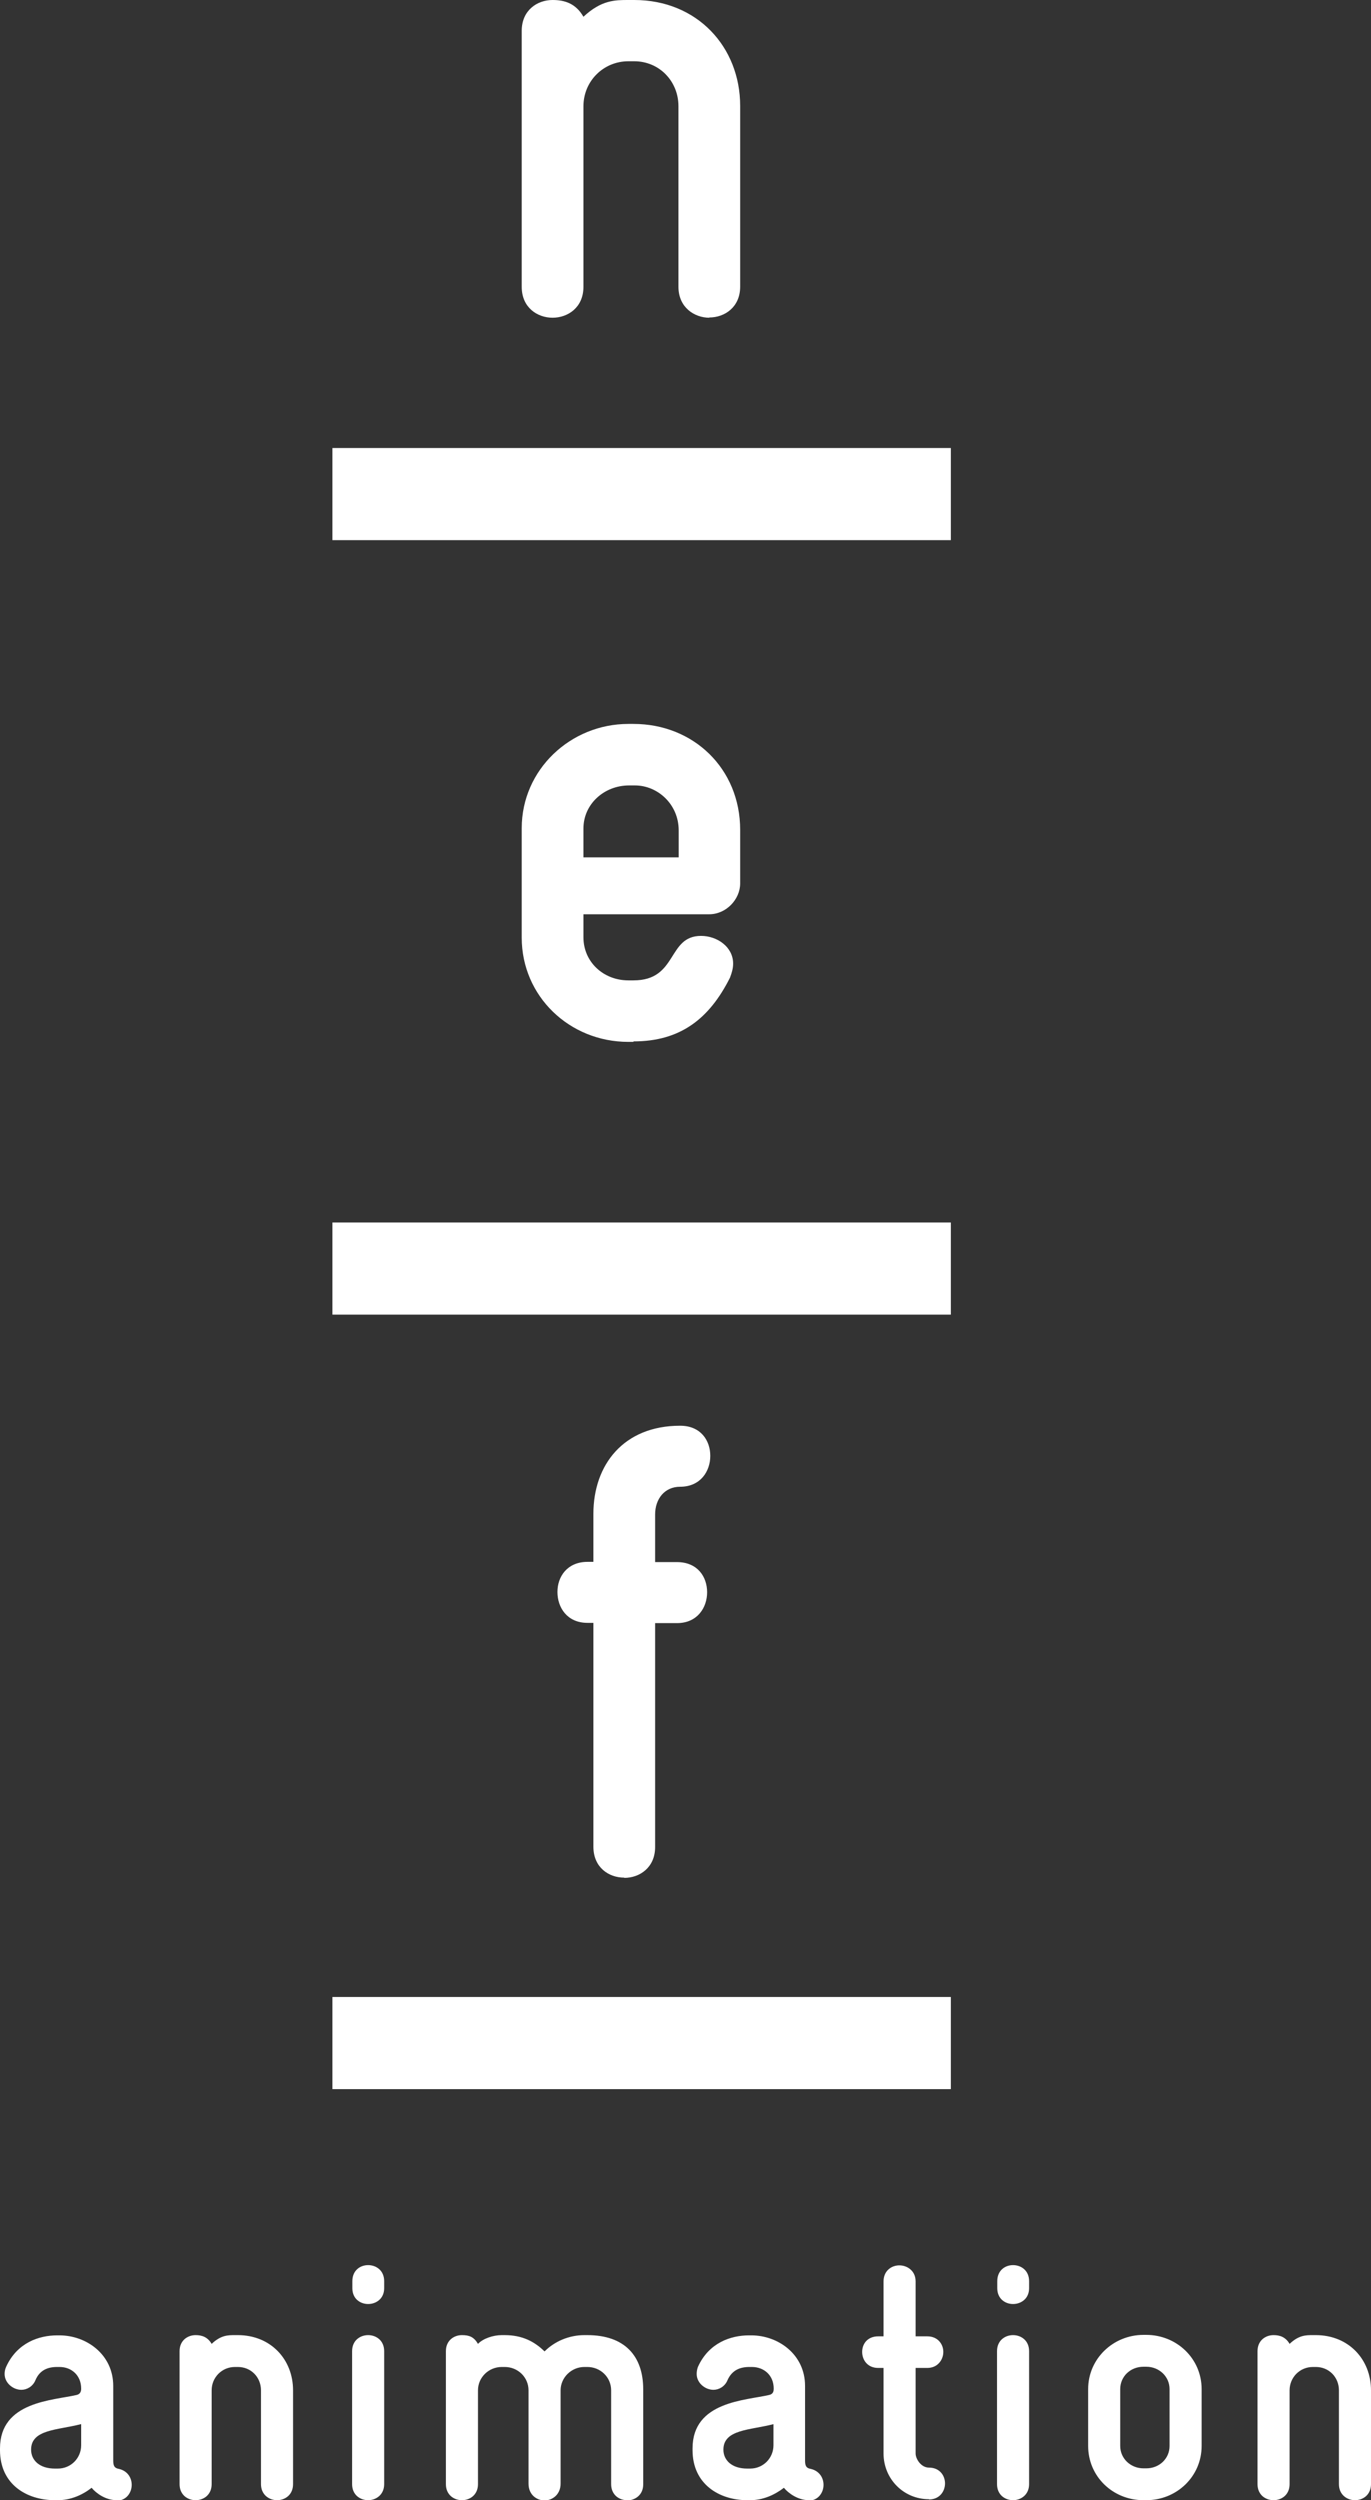 <?xml version="1.0" encoding="UTF-8"?>
<svg xmlns="http://www.w3.org/2000/svg" xmlns:xlink="http://www.w3.org/1999/xlink" id="Calque_1" version="1.1" viewBox="0 0 56.42 102.85">
  <rect x="0" y="0" width="56.42" height="102.85" fill="#333333" stroke="none"/>
  <defs>
    <style>
      .st0 {
        fill: none;
      }

      .st1 {
        fill: #fff;
      }

      .st2 {
        clip-path: url(#clippath);
      }
    </style>
    <clipPath id="clippath">
      <rect class="st0" width="56.42" height="102.85"></rect>
    </clipPath>
  </defs>
  <g class="st2">
    <path class="st1" d="M15.15,94.78c-.33,0-.65-.22-.65-.65v-.29c0-.44.32-.66.65-.66s.66.22.66.66v.29c0,.43-.33.65-.66.65M41.69,94.78c-.33,0-.65-.22-.65-.65v-.29c0-.44.32-.66.65-.66s.66.22.66.66v.29c0,.43-.33.65-.66.65M38.23,102.81c-1.05,0-1.87-.84-1.87-1.88v-3.52h-.22c-.44,0-.66-.33-.66-.66s.22-.64.66-.64h.22v-2.26c0-.44.33-.66.65-.66s.67.22.67.66v2.26h.48c.44,0,.66.33.66.64s-.22.66-.66.66h-.48v3.52c0,.22.22.58.55.58.44,0,.66.33.66.65s-.22.66-.66.66M3.34,99.72c-.96.25-2.06.21-2.06,1.05,0,.45.36.78.98.78h.12c.54,0,.96-.43.96-.96v-.87ZM4.8,102.85c-.45,0-.84-.28-1.03-.51-.38.3-.87.51-1.39.51h-.12C1.11,102.85,0,102.21,0,100.79v-.07c0-1.94,2.19-1.97,3.16-2.2.16-.04.18-.17.18-.26,0-.55-.4-.89-.89-.89h-.1c-.4,0-.72.14-.89.54-.11.27-.36.4-.58.4-.34,0-.69-.28-.69-.65,0-.08.01-.18.06-.29.45-1,1.36-1.3,2.1-1.3h.1c1.1,0,2.21.78,2.21,2.08v3.04c0,.19.01.33.22.37.37.08.54.37.54.66,0,.32-.22.65-.62.65M11.4,102.85c-.32,0-.66-.22-.66-.66v-3.86c0-.54-.41-.96-.95-.96h-.12c-.54,0-.96.43-.96.96v3.86c0,.44-.33.66-.66.66s-.66-.22-.66-.66v-5.47c0-.44.33-.66.66-.66.25,0,.49.07.66.36.38-.36.67-.36.96-.36h.12c1.35,0,2.27,1,2.27,2.27v3.86c0,.44-.33.66-.66.66M15.15,102.85c-.33,0-.66-.22-.66-.66v-5.47c0-.44.33-.66.66-.66s.66.22.66.66v5.47c0,.44-.34.66-.66.66M25.8,102.85c-.32,0-.65-.22-.65-.66v-3.86c0-.54-.44-.96-.98-.96h-.12c-.54,0-.98.44-.98.96v3.84c0,.45-.34.69-.66.69s-.66-.23-.66-.69v-3.84c0-.54-.44-.96-.98-.96h-.12c-.54,0-.98.43-.98.96v3.86c0,.44-.33.66-.66.66s-.66-.22-.66-.66v-5.47c0-.44.33-.66.66-.66.3,0,.49.07.66.36.21-.22.62-.36.98-.36h.12c.72,0,1.22.26,1.64.67.41-.41,1-.67,1.64-.67h.12c1.53,0,2.3.85,2.3,2.23v3.91c0,.44-.34.66-.67.66M31.84,99.72c-.96.25-2.07.21-2.07,1.05,0,.45.36.78.98.78h.12c.54,0,.96-.43.96-.96v-.87ZM33.29,102.85c-.45,0-.84-.28-1.03-.51-.39.3-.87.51-1.39.51h-.12c-1.14,0-2.25-.65-2.25-2.06v-.07c0-1.94,2.19-1.97,3.16-2.2.17-.04.18-.17.18-.26,0-.55-.4-.89-.9-.89h-.1c-.4,0-.72.14-.9.54-.11.27-.36.4-.58.4-.34,0-.69-.28-.69-.65,0-.08.01-.18.05-.29.45-1,1.36-1.3,2.1-1.3h.1c1.1,0,2.21.78,2.21,2.08v3.04c0,.19.01.33.22.37.37.08.54.37.54.66,0,.32-.22.65-.62.65M41.69,102.85c-.33,0-.66-.22-.66-.66v-5.47c0-.44.33-.66.66-.66s.66.22.66.66v5.47c0,.44-.34.66-.66.66M47.06,97.36c-.54,0-.96.4-.96.92v2.34c0,.52.43.92.96.92h.11c.54,0,.96-.4.96-.92v-2.34c0-.52-.43-.92-.96-.92h-.11ZM47.17,102.85h-.11c-1.27,0-2.28-.98-2.28-2.23v-2.34c0-1.25,1.03-2.23,2.28-2.23h.11c1.25,0,2.28.97,2.28,2.23v2.34c0,1.25-1.02,2.23-2.28,2.23M55.76,102.85c-.32,0-.66-.22-.66-.66v-3.86c0-.54-.41-.96-.95-.96h-.12c-.54,0-.96.43-.96.96v3.86c0,.44-.33.66-.66.66s-.66-.22-.66-.66v-5.47c0-.44.33-.66.66-.66.25,0,.49.07.66.36.38-.36.67-.36.96-.36h.12c1.35,0,2.27,1,2.27,2.27v3.86c0,.44-.33.66-.66.66"></path>
    <path class="st1" d="M25.69,77.24c-.64,0-1.27-.42-1.27-1.27v-9.21h-.24c-.85,0-1.24-.64-1.24-1.27s.4-1.24,1.24-1.24h.24v-1.98c0-2.01,1.24-3.62,3.57-3.62.85,0,1.24.61,1.24,1.24s-.4,1.27-1.24,1.27c-.64,0-1.03.5-1.03,1.14v1.96h.9c.85,0,1.24.61,1.24,1.24s-.4,1.27-1.24,1.27h-.9v9.21c0,.85-.64,1.27-1.27,1.27"></path>
    <path class="st1" d="M25.89,32.31c-1.03,0-1.88.77-1.88,1.77v1.19h3.92v-1.11c0-1.08-.87-1.85-1.8-1.85h-.24ZM26.07,42.86h-.21c-2.43,0-4.39-1.88-4.39-4.29v-4.5c0-2.41,2.01-4.29,4.39-4.29h.21c2.46,0,4.39,1.83,4.39,4.36v2.2c0,.66-.58,1.27-1.27,1.27h-5.18v.95c0,1.01.82,1.77,1.85,1.77h.21c1.83,0,1.38-1.83,2.78-1.83.66,0,1.32.45,1.32,1.14,0,.19-.05.37-.13.58-.85,1.69-2.04,2.62-3.97,2.62"></path>
    <path class="st1" d="M29.19,13.07c-.61,0-1.27-.42-1.27-1.27v-7.43c0-1.03-.79-1.85-1.82-1.85h-.24c-1.03,0-1.85.82-1.85,1.85v7.43c0,.85-.64,1.27-1.27,1.27s-1.27-.42-1.27-1.27V1.27c0-.85.64-1.27,1.27-1.27.48,0,.95.13,1.27.69.74-.69,1.3-.69,1.85-.69h.24c2.59,0,4.36,1.93,4.36,4.36v7.43c0,.85-.64,1.27-1.27,1.27"></path>
  </g>
  <rect class="st1" x="13.68" y="18.43" width="25.45" height="3.79"></rect>
  <rect class="st1" x="13.68" y="50.29" width="25.45" height="3.79"></rect>
  <rect class="st1" x="13.68" y="82.15" width="25.45" height="3.79"></rect>
</svg>
